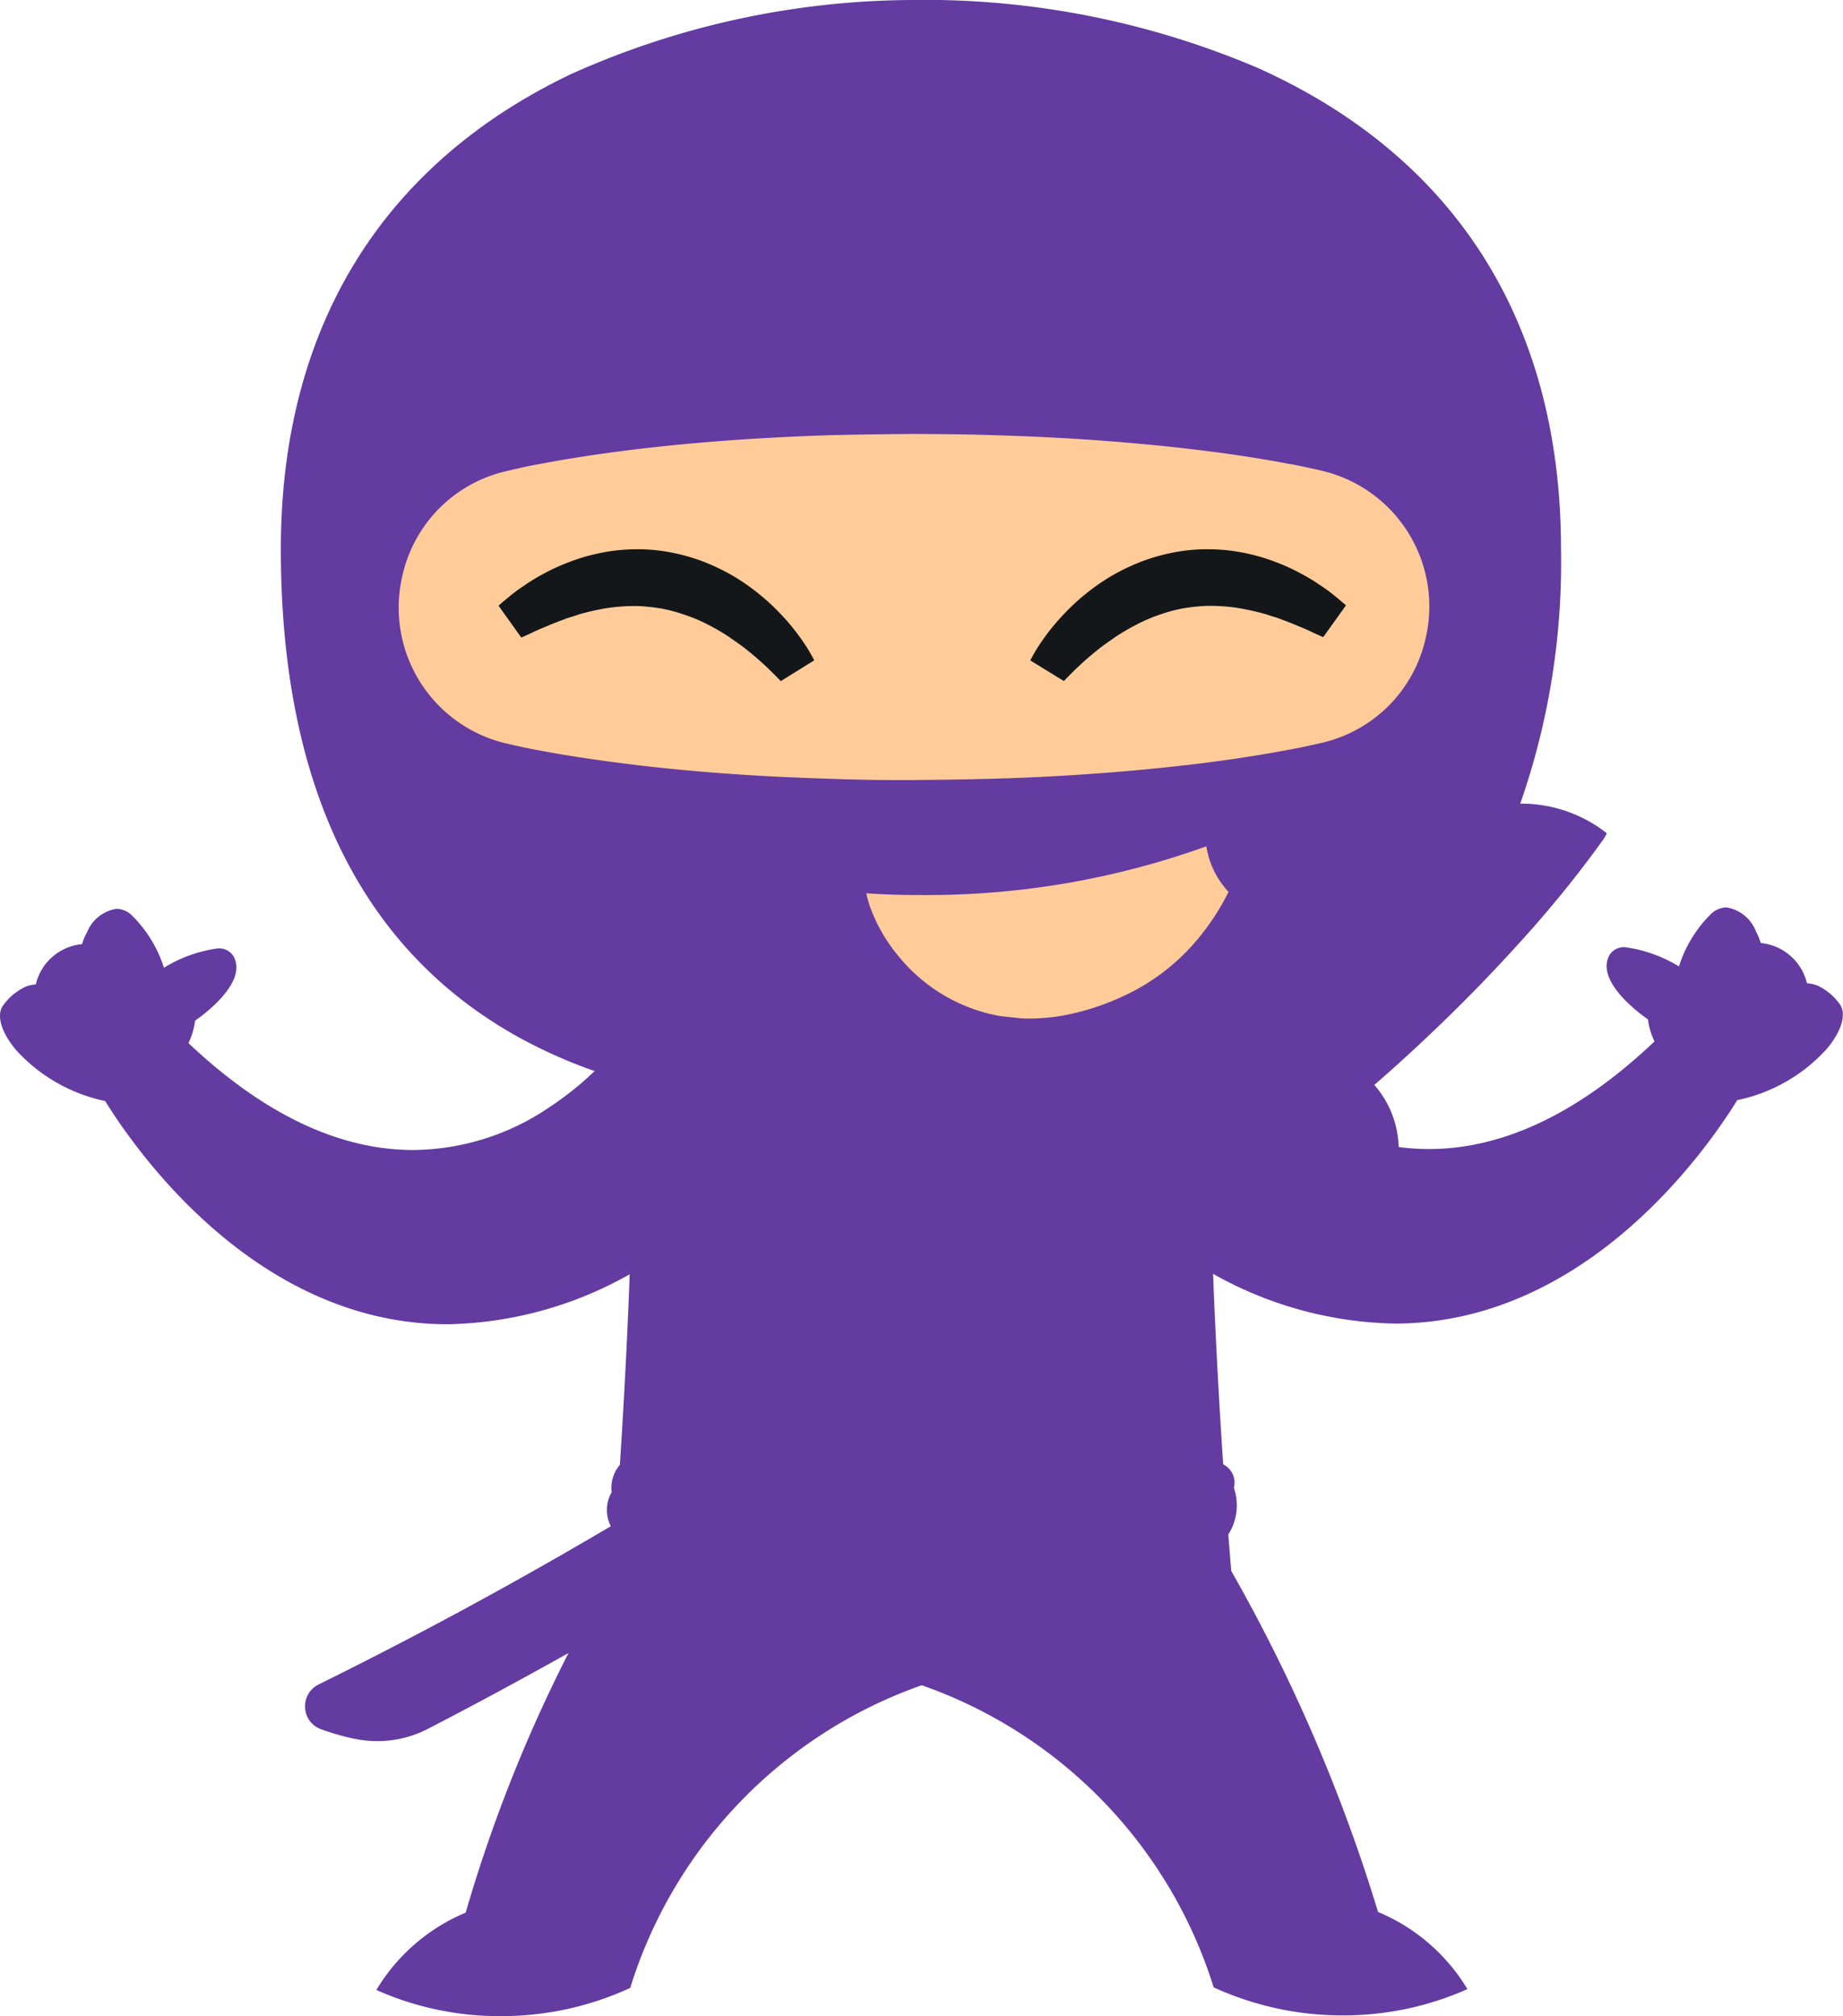 <svg xmlns="http://www.w3.org/2000/svg" xmlns:xlink="http://www.w3.org/1999/xlink" width="80.933" height="88.514" viewBox="0 0 80.933 88.514">
  <defs>
    <clipPath id="clip-path">
      <path id="Clip_2" data-name="Clip 2" d="M0,0H80.933V88.514H0Z" transform="translate(0 0.486)" fill="none"/>
    </clipPath>
  </defs>
  <g id="Group_21" data-name="Group 21" transform="translate(0 -0.486)">
    <path id="Fill_4_Copy" data-name="Fill 4 Copy" d="M2.233,1.023c.117-.035.287-.1.5-.154C3.172.744,3.792.591,4.537.456S6.149.2,7.079.123C7.545.084,8.025.048,8.514.032S9.5.006,9.995,0s.993.009,1.481.032.97.049,1.435.09c.931.078,1.8.195,2.543.328s1.365.283,1.8.406c.217.054.388.117.5.151l.178.061c1.426.489,2.32,2.643,2,4.81a3.623,3.623,0,0,1-2,3.038l-.178.061c-.116.034-.287.1-.5.151-.434.124-1.055.276-1.8.409s-1.612.253-2.543.334c-.465.041-.946.073-1.434.092S10.5,9.995,10,10s-.992-.005-1.481-.028-.969-.051-1.434-.088c-.93-.077-1.8-.194-2.543-.328a18.21,18.21,0,0,1-1.8-.409c-.217-.055-.388-.118-.5-.153l-.178-.061C.634,8.438-.258,6.28.067,4.113A3.625,3.625,0,0,1,2.055,1.085Z" transform="translate(36 36)" fill="#fc9"/>
    <g id="Group_10" data-name="Group 10">
      <g id="Group_3" data-name="Group 3">
        <path id="Clip_2-2" data-name="Clip 2" d="M0,0H80.933V88.514H0Z" transform="translate(0 0.486)" fill="none"/>
        <g id="Group_3-2" data-name="Group 3" clip-path="url(#clip-path)">
          <path id="Fill_1" data-name="Fill 1" d="M22.02,88.514a13.261,13.261,0,0,1-5.492-1.149A8.312,8.312,0,0,1,20.45,83.97a64.881,64.881,0,0,1,4.517-11.4c-2.176,1.221-4.206,2.314-6.2,3.343a4.808,4.808,0,0,1-2.19.527,4.874,4.874,0,0,1-.991-.1l-.017,0a10.635,10.635,0,0,1-1.478-.426,1.049,1.049,0,0,1-.694-.942,1.063,1.063,0,0,1,.6-1.022c1.483-.731,2.988-1.5,4.473-2.281,2.688-1.414,5.457-2.958,8.23-4.59l.079-.047L26.821,67a1.558,1.558,0,0,1,.039-1.489,1.555,1.555,0,0,1,.361-1.2c.313-4.77.429-8.331.43-8.366a16.851,16.851,0,0,1-7.989,2.194c-8.326,0-13.619-7.5-15.044-9.8A7.3,7.3,0,0,1,.7,46.093c-.657-.787-.871-1.538-.557-1.96A2.461,2.461,0,0,1,.97,43.4a1.071,1.071,0,0,1,.372-.146,1.185,1.185,0,0,1,.231-.034A2.3,2.3,0,0,1,3.6,41.451a.146.146,0,0,1,.006-.018c.009-.027.026-.078.048-.141a2.356,2.356,0,0,1,.144-.319l.007-.014.008-.015.007-.013a.124.124,0,0,1,.008-.014A1.669,1.669,0,0,1,5.115,39.9a1.011,1.011,0,0,1,.657.269A5.622,5.622,0,0,1,7.2,42.488l.008-.006a6.044,6.044,0,0,1,2.336-.841.743.743,0,0,1,.7.326c.725,1.233-1.652,2.824-1.676,2.84a3.116,3.116,0,0,1-.293.987c3.292,3.115,6.614,4.695,9.874,4.695a10.766,10.766,0,0,0,5.938-1.852,14.024,14.024,0,0,0,2.024-1.613,22.213,22.213,0,0,1-3.178-1.4c-7.028-3.815-10.595-11.048-10.6-21.5-.007-9.672,4.4-16.887,12.735-20.867A36.935,36.935,0,0,1,40,0c.2,0,.35,0,.438,0,.04,0,.186-.005.408-.005h.011A37.327,37.327,0,0,1,55.274,3c8.678,3.915,13.269,11.2,13.275,21.083a32.111,32.111,0,0,1-1.789,11.2l.011,0,.148,0a6.068,6.068,0,0,1,3.642,1.3,2.059,2.059,0,0,1-.161.286l-.076.1-.141.193c-.208.288-.426.58-.667.895-.543.711-1.146,1.453-1.792,2.206-.281.327-.541.623-.793.9-.653.728-1.334,1.458-2.027,2.17-.324.333-.64.648-.906.913-1.724,1.708-3.125,2.936-3.648,3.385a4.3,4.3,0,0,1,1.07,2.726,10.061,10.061,0,0,0,1.335.089c3.269,0,6.6-1.59,9.9-4.725a3.087,3.087,0,0,1-.287-.969c-.1-.066-2.39-1.629-1.679-2.838a.745.745,0,0,1,.7-.327,6.193,6.193,0,0,1,2.343.843v-.007a5.575,5.575,0,0,1,1.424-2.316,1.01,1.01,0,0,1,.657-.269A1.671,1.671,0,0,1,77.1,40.865l0,.007,0,.007c.007.012.014.025.021.038l.012.023a2.718,2.718,0,0,1,.135.3c.034.093.055.161.055.161a2.318,2.318,0,0,1,2.028,1.766h.005a1.251,1.251,0,0,1,.224.034,1.212,1.212,0,0,1,.378.142,2.551,2.551,0,0,1,.827.735c.314.422.1,1.173-.555,1.96A7.3,7.3,0,0,1,76.289,48.3c-1.422,2.3-6.713,9.808-15.044,9.809a16.855,16.855,0,0,1-7.973-2.183c0,.015.123,3.6.443,8.366a.887.887,0,0,1,.468,1.025,2.379,2.379,0,0,1-.243,2.052c.045.583.087,1.107.129,1.6a73.406,73.406,0,0,1,6.446,14.971,8.334,8.334,0,0,1,3.926,3.389h0l-.005,0a13.355,13.355,0,0,1-5.5,1.152,13.538,13.538,0,0,1-2.529-.238,13.72,13.72,0,0,1-3.11-.991A20.532,20.532,0,0,0,40.475,73.987a20.532,20.532,0,0,0-12.8,13.288A13.483,13.483,0,0,1,22.02,88.514Zm16.021-49.3a5.046,5.046,0,0,0,.249.818,7.282,7.282,0,0,0,1.229,2.021,7.407,7.407,0,0,0,4.4,2.555l.928.1c.122.005.245.008.367.008a8.427,8.427,0,0,0,1.61-.158,11.061,11.061,0,0,0,2.6-.869,9.28,9.28,0,0,0,3-2.259,10.558,10.558,0,0,0,1.526-2.273,3.785,3.785,0,0,1-.975-2,36.253,36.253,0,0,1-12.589,2.138c-1.432,0-2.332-.078-2.341-.079Z" transform="translate(0 0.486)" fill="#633ba1"/>
        </g>
      </g>
      <path id="Fill_4" data-name="Fill 4" d="M5.052,1.554C5.316,1.5,5.7,1.4,6.193,1.32,7.175,1.13,8.578.9,10.263.693S13.91.307,16.014.186c1.054-.058,2.14-.113,3.245-.138S21.488.009,22.61,0c1.123.008,2.246.014,3.351.049s2.194.075,3.245.137c2.1.118,4.07.3,5.754.5s3.088.43,4.07.617c.492.082.878.177,1.141.229l.4.093A6.118,6.118,0,0,1,45.1,8.932a6.059,6.059,0,0,1-4.514,4.616l-.4.093c-.263.052-.649.148-1.14.23-.983.188-2.386.419-4.07.622s-3.648.385-5.753.508c-1.051.063-2.14.111-3.245.14s-2.227.045-3.351.054-2.245-.008-3.35-.043-2.192-.077-3.245-.134c-2.1-.117-4.069-.294-5.753-.5S7.185,14.089,6.2,13.9c-.491-.083-.878-.179-1.142-.232l-.4-.093A6.122,6.122,0,0,1,.151,6.25a6.061,6.061,0,0,1,4.5-4.6Z" transform="translate(17.514 19.537)" fill="#fc9"/>
      <path id="Fill_6" data-name="Fill 6" d="M0,4.878l.092-.17C.15,4.6.232,4.453.349,4.273a9.6,9.6,0,0,1,1.1-1.4A9.77,9.77,0,0,1,3.438,1.246,9.385,9.385,0,0,1,4.783.577,8.387,8.387,0,0,1,6.3.138,7.447,7.447,0,0,1,7.888,0a7.688,7.688,0,0,1,1.52.161,8.294,8.294,0,0,1,1.345.389,8.645,8.645,0,0,1,1.115.506,7.914,7.914,0,0,1,.867.525,6.31,6.31,0,0,1,.622.453c.329.267.507.427.507.427l-1,1.395s-.2-.084-.536-.242c-.166-.085-.376-.166-.609-.265s-.5-.2-.785-.307c-.141-.059-.3-.093-.449-.145A4.732,4.732,0,0,0,10,2.76a9.9,9.9,0,0,0-1.032-.207,8.332,8.332,0,0,0-1.091-.07,4.364,4.364,0,0,0-.554.032c-.186.01-.369.041-.554.068a6.508,6.508,0,0,0-1.084.287,6.788,6.788,0,0,0-1.02.437,9.561,9.561,0,0,0-.92.537c-.281.2-.553.38-.788.574A13.206,13.206,0,0,0,1.852,5.4c-.124.124-.221.223-.287.29l-.089.095Z" transform="translate(45.243 24.602)" fill="#141719"/>
      <path id="Fill_8" data-name="Fill 8" d="M13.865,4.874l-.093-.17c-.058-.106-.14-.255-.256-.435a9.675,9.675,0,0,0-1.1-1.4,9.787,9.787,0,0,0-1.993-1.628A9.468,9.468,0,0,0,9.078.573,8.452,8.452,0,0,0,7.559.136,7.514,7.514,0,0,0,5.973,0,7.724,7.724,0,0,0,4.452.166,8.325,8.325,0,0,0,3.109.558a8.66,8.66,0,0,0-1.114.507,8.03,8.03,0,0,0-.866.527,6.342,6.342,0,0,0-.62.455C.179,2.314,0,2.475,0,2.475l1,1.4s.2-.084.536-.244c.166-.084.375-.166.608-.266s.5-.2.784-.307c.142-.06.3-.094.45-.147a4.662,4.662,0,0,1,.478-.14,10.272,10.272,0,0,1,1.032-.209,8.467,8.467,0,0,1,1.089-.071,4.34,4.34,0,0,1,.554.031c.187.01.37.041.556.068a6.537,6.537,0,0,1,1.084.286A6.734,6.734,0,0,1,9.2,3.308a9.092,9.092,0,0,1,.92.537c.281.2.555.379.788.573a13.023,13.023,0,0,1,1.108.985c.125.123.222.223.289.29l.089.095Z" transform="translate(21.892 24.602)" fill="#141719"/>
    </g>
  </g>
</svg>
